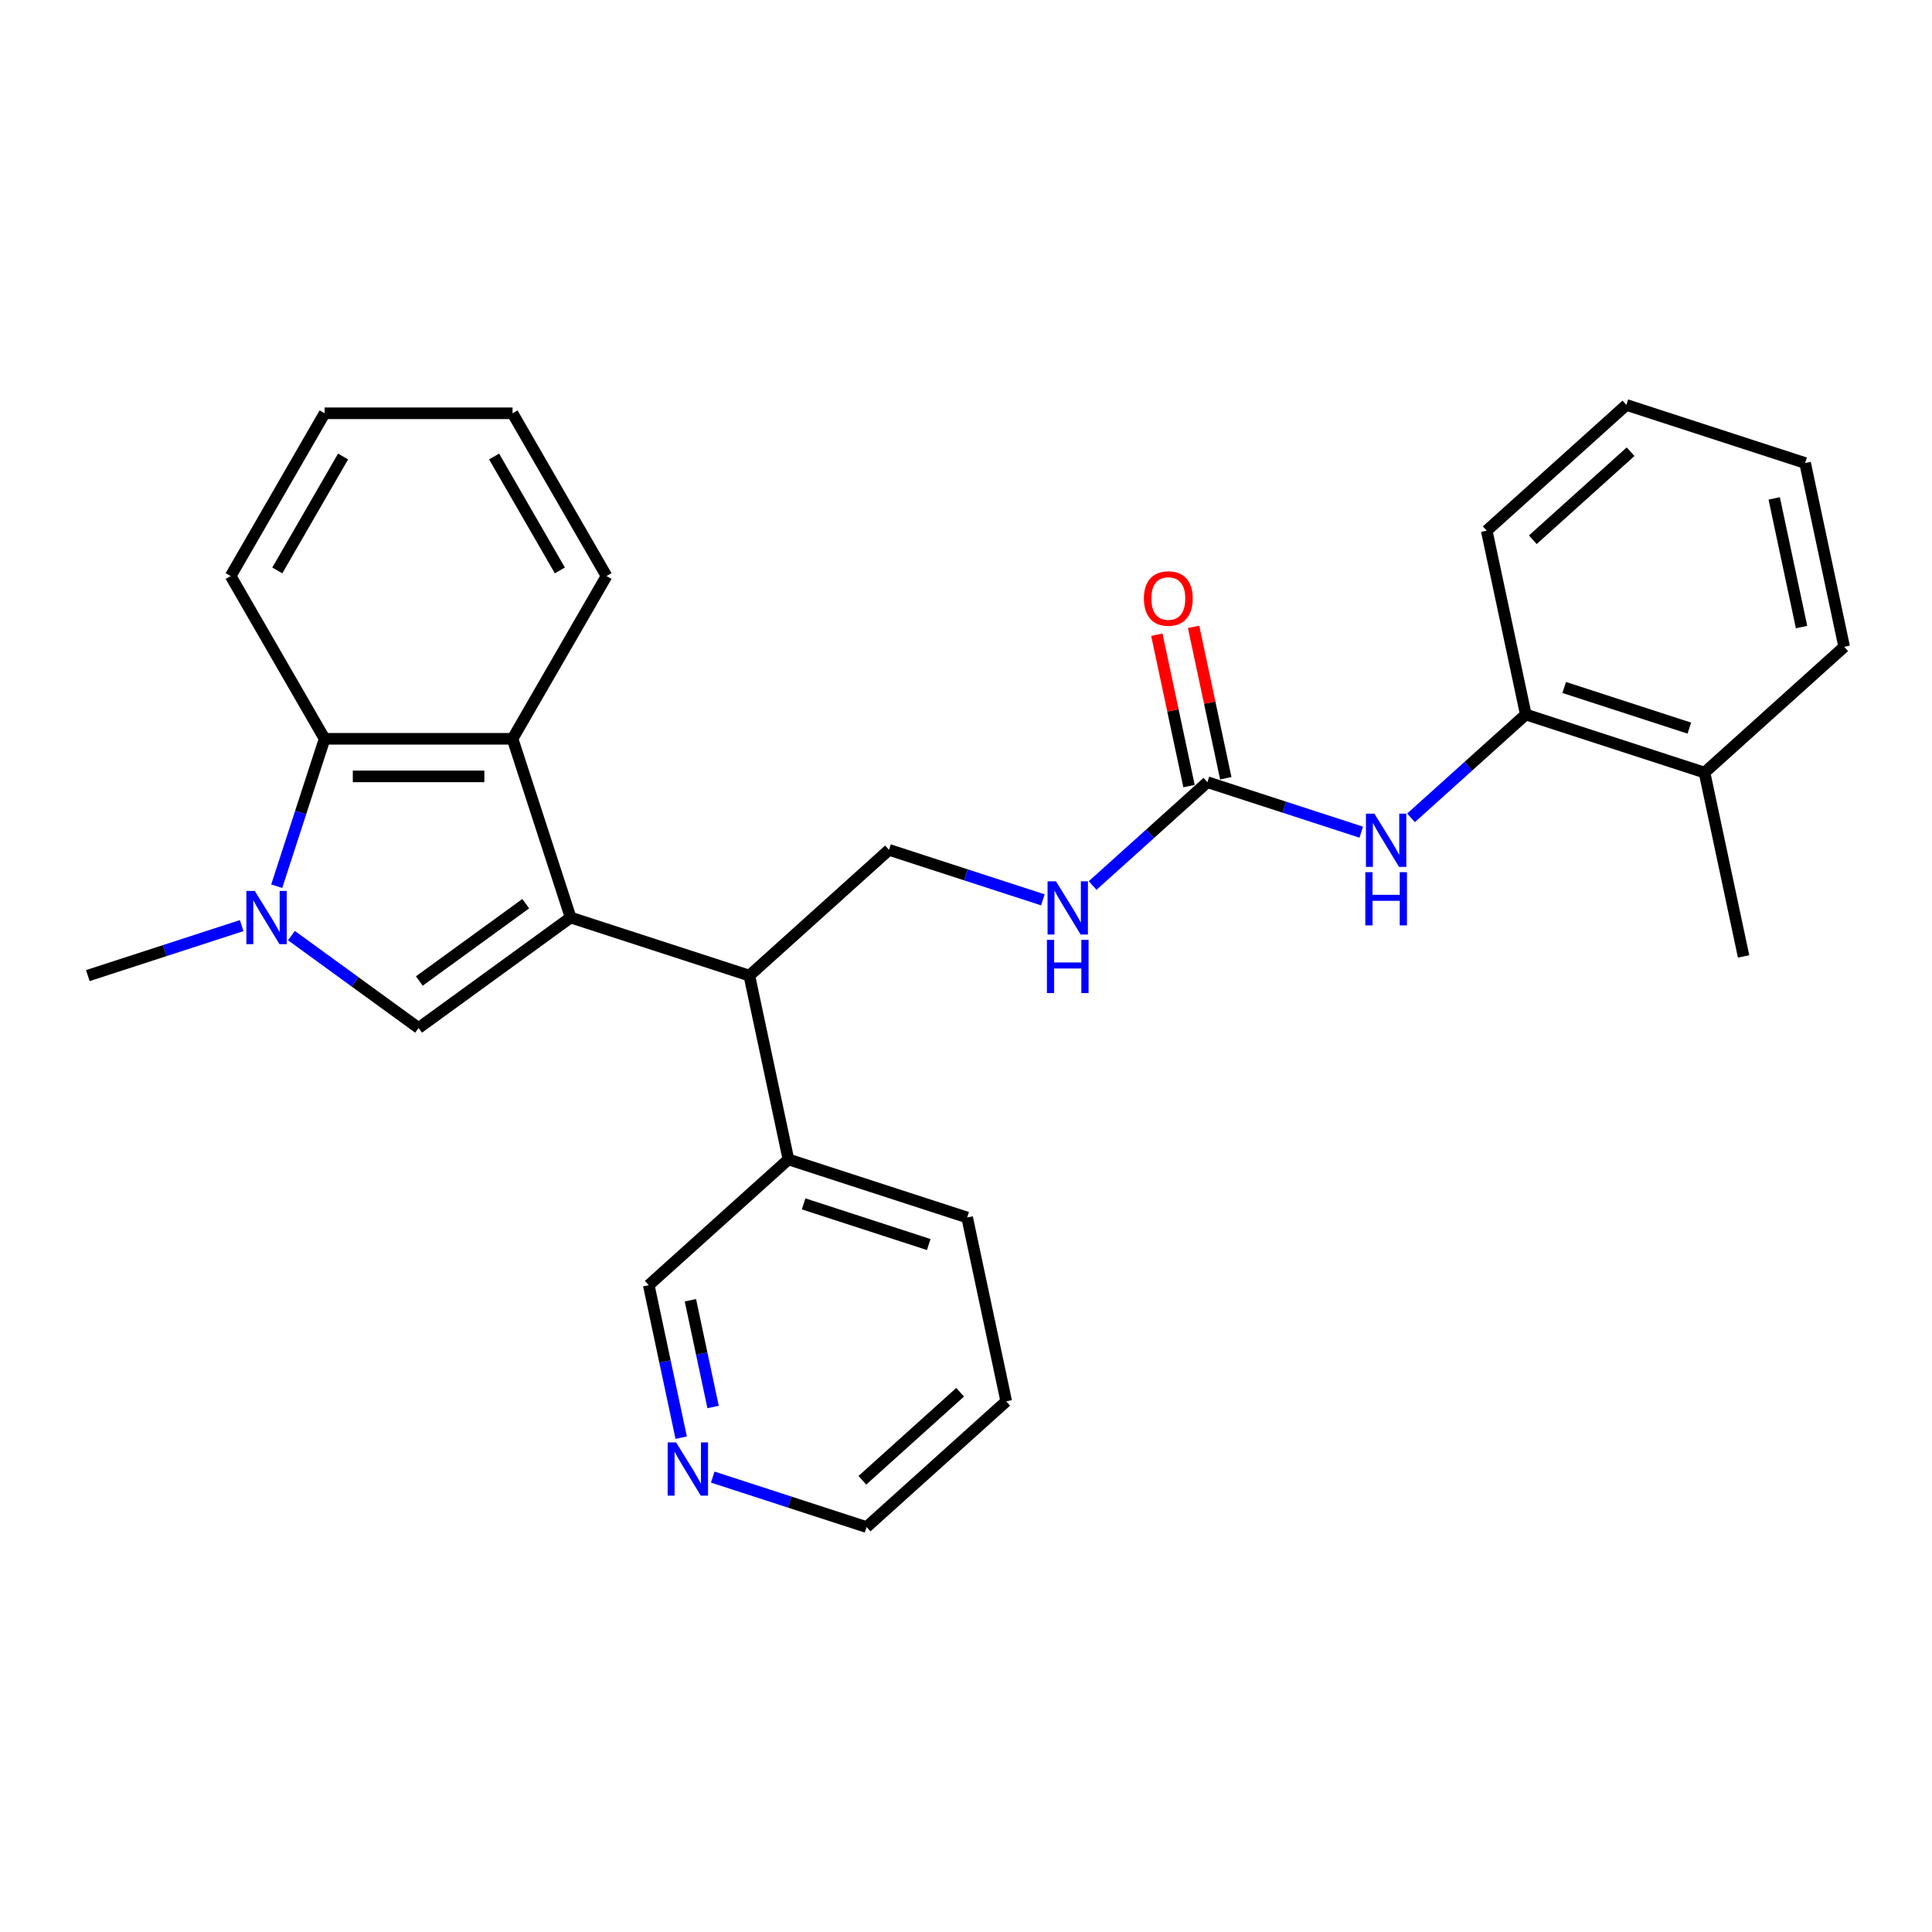 <?xml version='1.0' encoding='iso-8859-1'?>
<svg version='1.1' baseProfile='full'
              xmlns='http://www.w3.org/2000/svg'
                      xmlns:rdkit='http://www.rdkit.org/xml'
                      xmlns:xlink='http://www.w3.org/1999/xlink'
                  xml:space='preserve'
width='1000px' height='1000px' viewBox='0 0 1000 1000'>
<!-- END OF HEADER -->
<rect style='opacity:1.0;fill:#FFFFFF;stroke:none' width='1000' height='1000' x='0' y='0'> </rect>
<path class='bond-0' d='M 295.354,474.912 L 216.66,532.087' style='fill:none;fill-rule:evenodd;stroke:#000000;stroke-width:6px;stroke-linecap:butt;stroke-linejoin:miter;stroke-opacity:1' />
<path class='bond-0' d='M 272.115,467.749 L 217.029,507.771' style='fill:none;fill-rule:evenodd;stroke:#000000;stroke-width:6px;stroke-linecap:butt;stroke-linejoin:miter;stroke-opacity:1' />
<path class='bond-2' d='M 295.354,474.912 L 265.296,382.401' style='fill:none;fill-rule:evenodd;stroke:#000000;stroke-width:6px;stroke-linecap:butt;stroke-linejoin:miter;stroke-opacity:1' />
<path class='bond-4' d='M 295.354,474.912 L 387.865,504.97' style='fill:none;fill-rule:evenodd;stroke:#000000;stroke-width:6px;stroke-linecap:butt;stroke-linejoin:miter;stroke-opacity:1' />
<path class='bond-1' d='M 216.66,532.087 L 183.752,508.178' style='fill:none;fill-rule:evenodd;stroke:#000000;stroke-width:6px;stroke-linecap:butt;stroke-linejoin:miter;stroke-opacity:1' />
<path class='bond-1' d='M 183.752,508.178 L 150.844,484.269' style='fill:none;fill-rule:evenodd;stroke:#0000FF;stroke-width:6px;stroke-linecap:butt;stroke-linejoin:miter;stroke-opacity:1' />
<path class='bond-14' d='M 125.087,479.096 L 85.271,492.033' style='fill:none;fill-rule:evenodd;stroke:#0000FF;stroke-width:6px;stroke-linecap:butt;stroke-linejoin:miter;stroke-opacity:1' />
<path class='bond-14' d='M 85.271,492.033 L 45.455,504.97' style='fill:none;fill-rule:evenodd;stroke:#000000;stroke-width:6px;stroke-linecap:butt;stroke-linejoin:miter;stroke-opacity:1' />
<path class='bond-28' d='M 143.231,458.706 L 155.627,420.553' style='fill:none;fill-rule:evenodd;stroke:#0000FF;stroke-width:6px;stroke-linecap:butt;stroke-linejoin:miter;stroke-opacity:1' />
<path class='bond-28' d='M 155.627,420.553 L 168.024,382.401' style='fill:none;fill-rule:evenodd;stroke:#000000;stroke-width:6px;stroke-linecap:butt;stroke-linejoin:miter;stroke-opacity:1' />
<path class='bond-3' d='M 265.296,382.401 L 168.024,382.401' style='fill:none;fill-rule:evenodd;stroke:#000000;stroke-width:6px;stroke-linecap:butt;stroke-linejoin:miter;stroke-opacity:1' />
<path class='bond-3' d='M 250.705,401.855 L 182.615,401.855' style='fill:none;fill-rule:evenodd;stroke:#000000;stroke-width:6px;stroke-linecap:butt;stroke-linejoin:miter;stroke-opacity:1' />
<path class='bond-15' d='M 265.296,382.401 L 313.932,298.161' style='fill:none;fill-rule:evenodd;stroke:#000000;stroke-width:6px;stroke-linecap:butt;stroke-linejoin:miter;stroke-opacity:1' />
<path class='bond-17' d='M 168.024,382.401 L 119.388,298.161' style='fill:none;fill-rule:evenodd;stroke:#000000;stroke-width:6px;stroke-linecap:butt;stroke-linejoin:miter;stroke-opacity:1' />
<path class='bond-7' d='M 387.865,504.97 L 460.152,439.883' style='fill:none;fill-rule:evenodd;stroke:#000000;stroke-width:6px;stroke-linecap:butt;stroke-linejoin:miter;stroke-opacity:1' />
<path class='bond-12' d='M 387.865,504.97 L 408.089,600.116' style='fill:none;fill-rule:evenodd;stroke:#000000;stroke-width:6px;stroke-linecap:butt;stroke-linejoin:miter;stroke-opacity:1' />
<path class='bond-5' d='M 624.95,404.854 L 595.246,431.6' style='fill:none;fill-rule:evenodd;stroke:#000000;stroke-width:6px;stroke-linecap:butt;stroke-linejoin:miter;stroke-opacity:1' />
<path class='bond-5' d='M 595.246,431.6 L 565.542,458.345' style='fill:none;fill-rule:evenodd;stroke:#0000FF;stroke-width:6px;stroke-linecap:butt;stroke-linejoin:miter;stroke-opacity:1' />
<path class='bond-6' d='M 624.95,404.854 L 664.766,417.791' style='fill:none;fill-rule:evenodd;stroke:#000000;stroke-width:6px;stroke-linecap:butt;stroke-linejoin:miter;stroke-opacity:1' />
<path class='bond-6' d='M 664.766,417.791 L 704.582,430.728' style='fill:none;fill-rule:evenodd;stroke:#0000FF;stroke-width:6px;stroke-linecap:butt;stroke-linejoin:miter;stroke-opacity:1' />
<path class='bond-10' d='M 634.464,402.832 L 626.137,363.653' style='fill:none;fill-rule:evenodd;stroke:#000000;stroke-width:6px;stroke-linecap:butt;stroke-linejoin:miter;stroke-opacity:1' />
<path class='bond-10' d='M 626.137,363.653 L 617.809,324.475' style='fill:none;fill-rule:evenodd;stroke:#FF0000;stroke-width:6px;stroke-linecap:butt;stroke-linejoin:miter;stroke-opacity:1' />
<path class='bond-10' d='M 615.435,406.876 L 607.108,367.698' style='fill:none;fill-rule:evenodd;stroke:#000000;stroke-width:6px;stroke-linecap:butt;stroke-linejoin:miter;stroke-opacity:1' />
<path class='bond-10' d='M 607.108,367.698 L 598.78,328.519' style='fill:none;fill-rule:evenodd;stroke:#FF0000;stroke-width:6px;stroke-linecap:butt;stroke-linejoin:miter;stroke-opacity:1' />
<path class='bond-8' d='M 730.339,423.316 L 760.044,396.571' style='fill:none;fill-rule:evenodd;stroke:#0000FF;stroke-width:6px;stroke-linecap:butt;stroke-linejoin:miter;stroke-opacity:1' />
<path class='bond-8' d='M 760.044,396.571 L 789.748,369.825' style='fill:none;fill-rule:evenodd;stroke:#000000;stroke-width:6px;stroke-linecap:butt;stroke-linejoin:miter;stroke-opacity:1' />
<path class='bond-9' d='M 460.152,439.883 L 499.968,452.82' style='fill:none;fill-rule:evenodd;stroke:#000000;stroke-width:6px;stroke-linecap:butt;stroke-linejoin:miter;stroke-opacity:1' />
<path class='bond-9' d='M 499.968,452.82 L 539.784,465.757' style='fill:none;fill-rule:evenodd;stroke:#0000FF;stroke-width:6px;stroke-linecap:butt;stroke-linejoin:miter;stroke-opacity:1' />
<path class='bond-13' d='M 789.748,369.825 L 882.259,399.884' style='fill:none;fill-rule:evenodd;stroke:#000000;stroke-width:6px;stroke-linecap:butt;stroke-linejoin:miter;stroke-opacity:1' />
<path class='bond-13' d='M 809.636,355.832 L 874.394,376.873' style='fill:none;fill-rule:evenodd;stroke:#000000;stroke-width:6px;stroke-linecap:butt;stroke-linejoin:miter;stroke-opacity:1' />
<path class='bond-18' d='M 789.748,369.825 L 769.524,274.679' style='fill:none;fill-rule:evenodd;stroke:#000000;stroke-width:6px;stroke-linecap:butt;stroke-linejoin:miter;stroke-opacity:1' />
<path class='bond-11' d='M 352.581,744.144 L 344.192,704.674' style='fill:none;fill-rule:evenodd;stroke:#0000FF;stroke-width:6px;stroke-linecap:butt;stroke-linejoin:miter;stroke-opacity:1' />
<path class='bond-11' d='M 344.192,704.674 L 335.802,665.204' style='fill:none;fill-rule:evenodd;stroke:#000000;stroke-width:6px;stroke-linecap:butt;stroke-linejoin:miter;stroke-opacity:1' />
<path class='bond-11' d='M 369.094,728.258 L 363.221,700.629' style='fill:none;fill-rule:evenodd;stroke:#0000FF;stroke-width:6px;stroke-linecap:butt;stroke-linejoin:miter;stroke-opacity:1' />
<path class='bond-11' d='M 363.221,700.629 L 357.348,673' style='fill:none;fill-rule:evenodd;stroke:#000000;stroke-width:6px;stroke-linecap:butt;stroke-linejoin:miter;stroke-opacity:1' />
<path class='bond-30' d='M 368.905,764.534 L 408.721,777.471' style='fill:none;fill-rule:evenodd;stroke:#0000FF;stroke-width:6px;stroke-linecap:butt;stroke-linejoin:miter;stroke-opacity:1' />
<path class='bond-30' d='M 408.721,777.471 L 448.537,790.408' style='fill:none;fill-rule:evenodd;stroke:#000000;stroke-width:6px;stroke-linecap:butt;stroke-linejoin:miter;stroke-opacity:1' />
<path class='bond-16' d='M 408.089,600.116 L 335.802,665.204' style='fill:none;fill-rule:evenodd;stroke:#000000;stroke-width:6px;stroke-linecap:butt;stroke-linejoin:miter;stroke-opacity:1' />
<path class='bond-21' d='M 408.089,600.116 L 500.6,630.175' style='fill:none;fill-rule:evenodd;stroke:#000000;stroke-width:6px;stroke-linecap:butt;stroke-linejoin:miter;stroke-opacity:1' />
<path class='bond-21' d='M 415.954,623.127 L 480.712,644.168' style='fill:none;fill-rule:evenodd;stroke:#000000;stroke-width:6px;stroke-linecap:butt;stroke-linejoin:miter;stroke-opacity:1' />
<path class='bond-20' d='M 882.259,399.884 L 902.482,495.03' style='fill:none;fill-rule:evenodd;stroke:#000000;stroke-width:6px;stroke-linecap:butt;stroke-linejoin:miter;stroke-opacity:1' />
<path class='bond-22' d='M 882.259,399.884 L 954.545,334.796' style='fill:none;fill-rule:evenodd;stroke:#000000;stroke-width:6px;stroke-linecap:butt;stroke-linejoin:miter;stroke-opacity:1' />
<path class='bond-23' d='M 313.932,298.161 L 265.296,213.921' style='fill:none;fill-rule:evenodd;stroke:#000000;stroke-width:6px;stroke-linecap:butt;stroke-linejoin:miter;stroke-opacity:1' />
<path class='bond-23' d='M 289.788,295.252 L 255.743,236.284' style='fill:none;fill-rule:evenodd;stroke:#000000;stroke-width:6px;stroke-linecap:butt;stroke-linejoin:miter;stroke-opacity:1' />
<path class='bond-29' d='M 119.388,298.161 L 168.024,213.921' style='fill:none;fill-rule:evenodd;stroke:#000000;stroke-width:6px;stroke-linecap:butt;stroke-linejoin:miter;stroke-opacity:1' />
<path class='bond-29' d='M 143.531,295.252 L 177.577,236.284' style='fill:none;fill-rule:evenodd;stroke:#000000;stroke-width:6px;stroke-linecap:butt;stroke-linejoin:miter;stroke-opacity:1' />
<path class='bond-26' d='M 769.524,274.679 L 841.811,209.592' style='fill:none;fill-rule:evenodd;stroke:#000000;stroke-width:6px;stroke-linecap:butt;stroke-linejoin:miter;stroke-opacity:1' />
<path class='bond-26' d='M 793.384,279.373 L 843.985,233.812' style='fill:none;fill-rule:evenodd;stroke:#000000;stroke-width:6px;stroke-linecap:butt;stroke-linejoin:miter;stroke-opacity:1' />
<path class='bond-19' d='M 448.537,790.408 L 520.824,725.321' style='fill:none;fill-rule:evenodd;stroke:#000000;stroke-width:6px;stroke-linecap:butt;stroke-linejoin:miter;stroke-opacity:1' />
<path class='bond-19' d='M 446.362,766.188 L 496.963,720.627' style='fill:none;fill-rule:evenodd;stroke:#000000;stroke-width:6px;stroke-linecap:butt;stroke-linejoin:miter;stroke-opacity:1' />
<path class='bond-24' d='M 500.6,630.175 L 520.824,725.321' style='fill:none;fill-rule:evenodd;stroke:#000000;stroke-width:6px;stroke-linecap:butt;stroke-linejoin:miter;stroke-opacity:1' />
<path class='bond-31' d='M 954.545,334.796 L 934.322,239.65' style='fill:none;fill-rule:evenodd;stroke:#000000;stroke-width:6px;stroke-linecap:butt;stroke-linejoin:miter;stroke-opacity:1' />
<path class='bond-31' d='M 932.483,324.569 L 918.326,257.967' style='fill:none;fill-rule:evenodd;stroke:#000000;stroke-width:6px;stroke-linecap:butt;stroke-linejoin:miter;stroke-opacity:1' />
<path class='bond-25' d='M 265.296,213.921 L 168.024,213.921' style='fill:none;fill-rule:evenodd;stroke:#000000;stroke-width:6px;stroke-linecap:butt;stroke-linejoin:miter;stroke-opacity:1' />
<path class='bond-27' d='M 841.811,209.592 L 934.322,239.65' style='fill:none;fill-rule:evenodd;stroke:#000000;stroke-width:6px;stroke-linecap:butt;stroke-linejoin:miter;stroke-opacity:1' />
<path  class='atom-2' d='M 131.876 461.138
L 140.903 475.729
Q 141.798 477.168, 143.238 479.775
Q 144.677 482.382, 144.755 482.538
L 144.755 461.138
L 148.412 461.138
L 148.412 488.685
L 144.638 488.685
L 134.95 472.733
Q 133.822 470.865, 132.615 468.725
Q 131.448 466.585, 131.098 465.924
L 131.098 488.685
L 127.518 488.685
L 127.518 461.138
L 131.876 461.138
' fill='#0000FF'/>
<path  class='atom-7' d='M 711.372 421.139
L 720.398 435.73
Q 721.293 437.169, 722.733 439.776
Q 724.172 442.383, 724.25 442.539
L 724.25 421.139
L 727.908 421.139
L 727.908 448.686
L 724.134 448.686
L 714.445 432.734
Q 713.317 430.866, 712.111 428.726
Q 710.944 426.586, 710.593 425.925
L 710.593 448.686
L 707.014 448.686
L 707.014 421.139
L 711.372 421.139
' fill='#0000FF'/>
<path  class='atom-7' d='M 706.683 451.441
L 710.418 451.441
L 710.418 463.152
L 724.503 463.152
L 724.503 451.441
L 728.238 451.441
L 728.238 478.988
L 724.503 478.988
L 724.503 466.265
L 710.418 466.265
L 710.418 478.988
L 706.683 478.988
L 706.683 451.441
' fill='#0000FF'/>
<path  class='atom-10' d='M 546.574 456.168
L 555.601 470.758
Q 556.495 472.198, 557.935 474.805
Q 559.375 477.412, 559.452 477.567
L 559.452 456.168
L 563.11 456.168
L 563.11 483.715
L 559.336 483.715
L 549.648 467.763
Q 548.519 465.895, 547.313 463.755
Q 546.146 461.615, 545.796 460.953
L 545.796 483.715
L 542.216 483.715
L 542.216 456.168
L 546.574 456.168
' fill='#0000FF'/>
<path  class='atom-10' d='M 541.885 486.47
L 545.62 486.47
L 545.62 498.181
L 559.705 498.181
L 559.705 486.47
L 563.441 486.47
L 563.441 514.017
L 559.705 514.017
L 559.705 501.294
L 545.62 501.294
L 545.62 514.017
L 541.885 514.017
L 541.885 486.47
' fill='#0000FF'/>
<path  class='atom-11' d='M 592.081 309.786
Q 592.081 303.171, 595.349 299.475
Q 598.617 295.779, 604.726 295.779
Q 610.835 295.779, 614.103 299.475
Q 617.371 303.171, 617.371 309.786
Q 617.371 316.478, 614.064 320.291
Q 610.757 324.065, 604.726 324.065
Q 598.656 324.065, 595.349 320.291
Q 592.081 316.517, 592.081 309.786
M 604.726 320.953
Q 608.928 320.953, 611.185 318.151
Q 613.48 315.311, 613.48 309.786
Q 613.48 304.377, 611.185 301.654
Q 608.928 298.891, 604.726 298.891
Q 600.524 298.891, 598.228 301.615
Q 595.971 304.339, 595.971 309.786
Q 595.971 315.35, 598.228 318.151
Q 600.524 320.953, 604.726 320.953
' fill='#FF0000'/>
<path  class='atom-12' d='M 349.937 746.576
L 358.964 761.167
Q 359.859 762.607, 361.298 765.213
Q 362.738 767.82, 362.816 767.976
L 362.816 746.576
L 366.473 746.576
L 366.473 774.123
L 362.699 774.123
L 353.011 758.171
Q 351.882 756.303, 350.676 754.163
Q 349.509 752.023, 349.159 751.362
L 349.159 774.123
L 345.579 774.123
L 345.579 746.576
L 349.937 746.576
' fill='#0000FF'/>
</svg>
